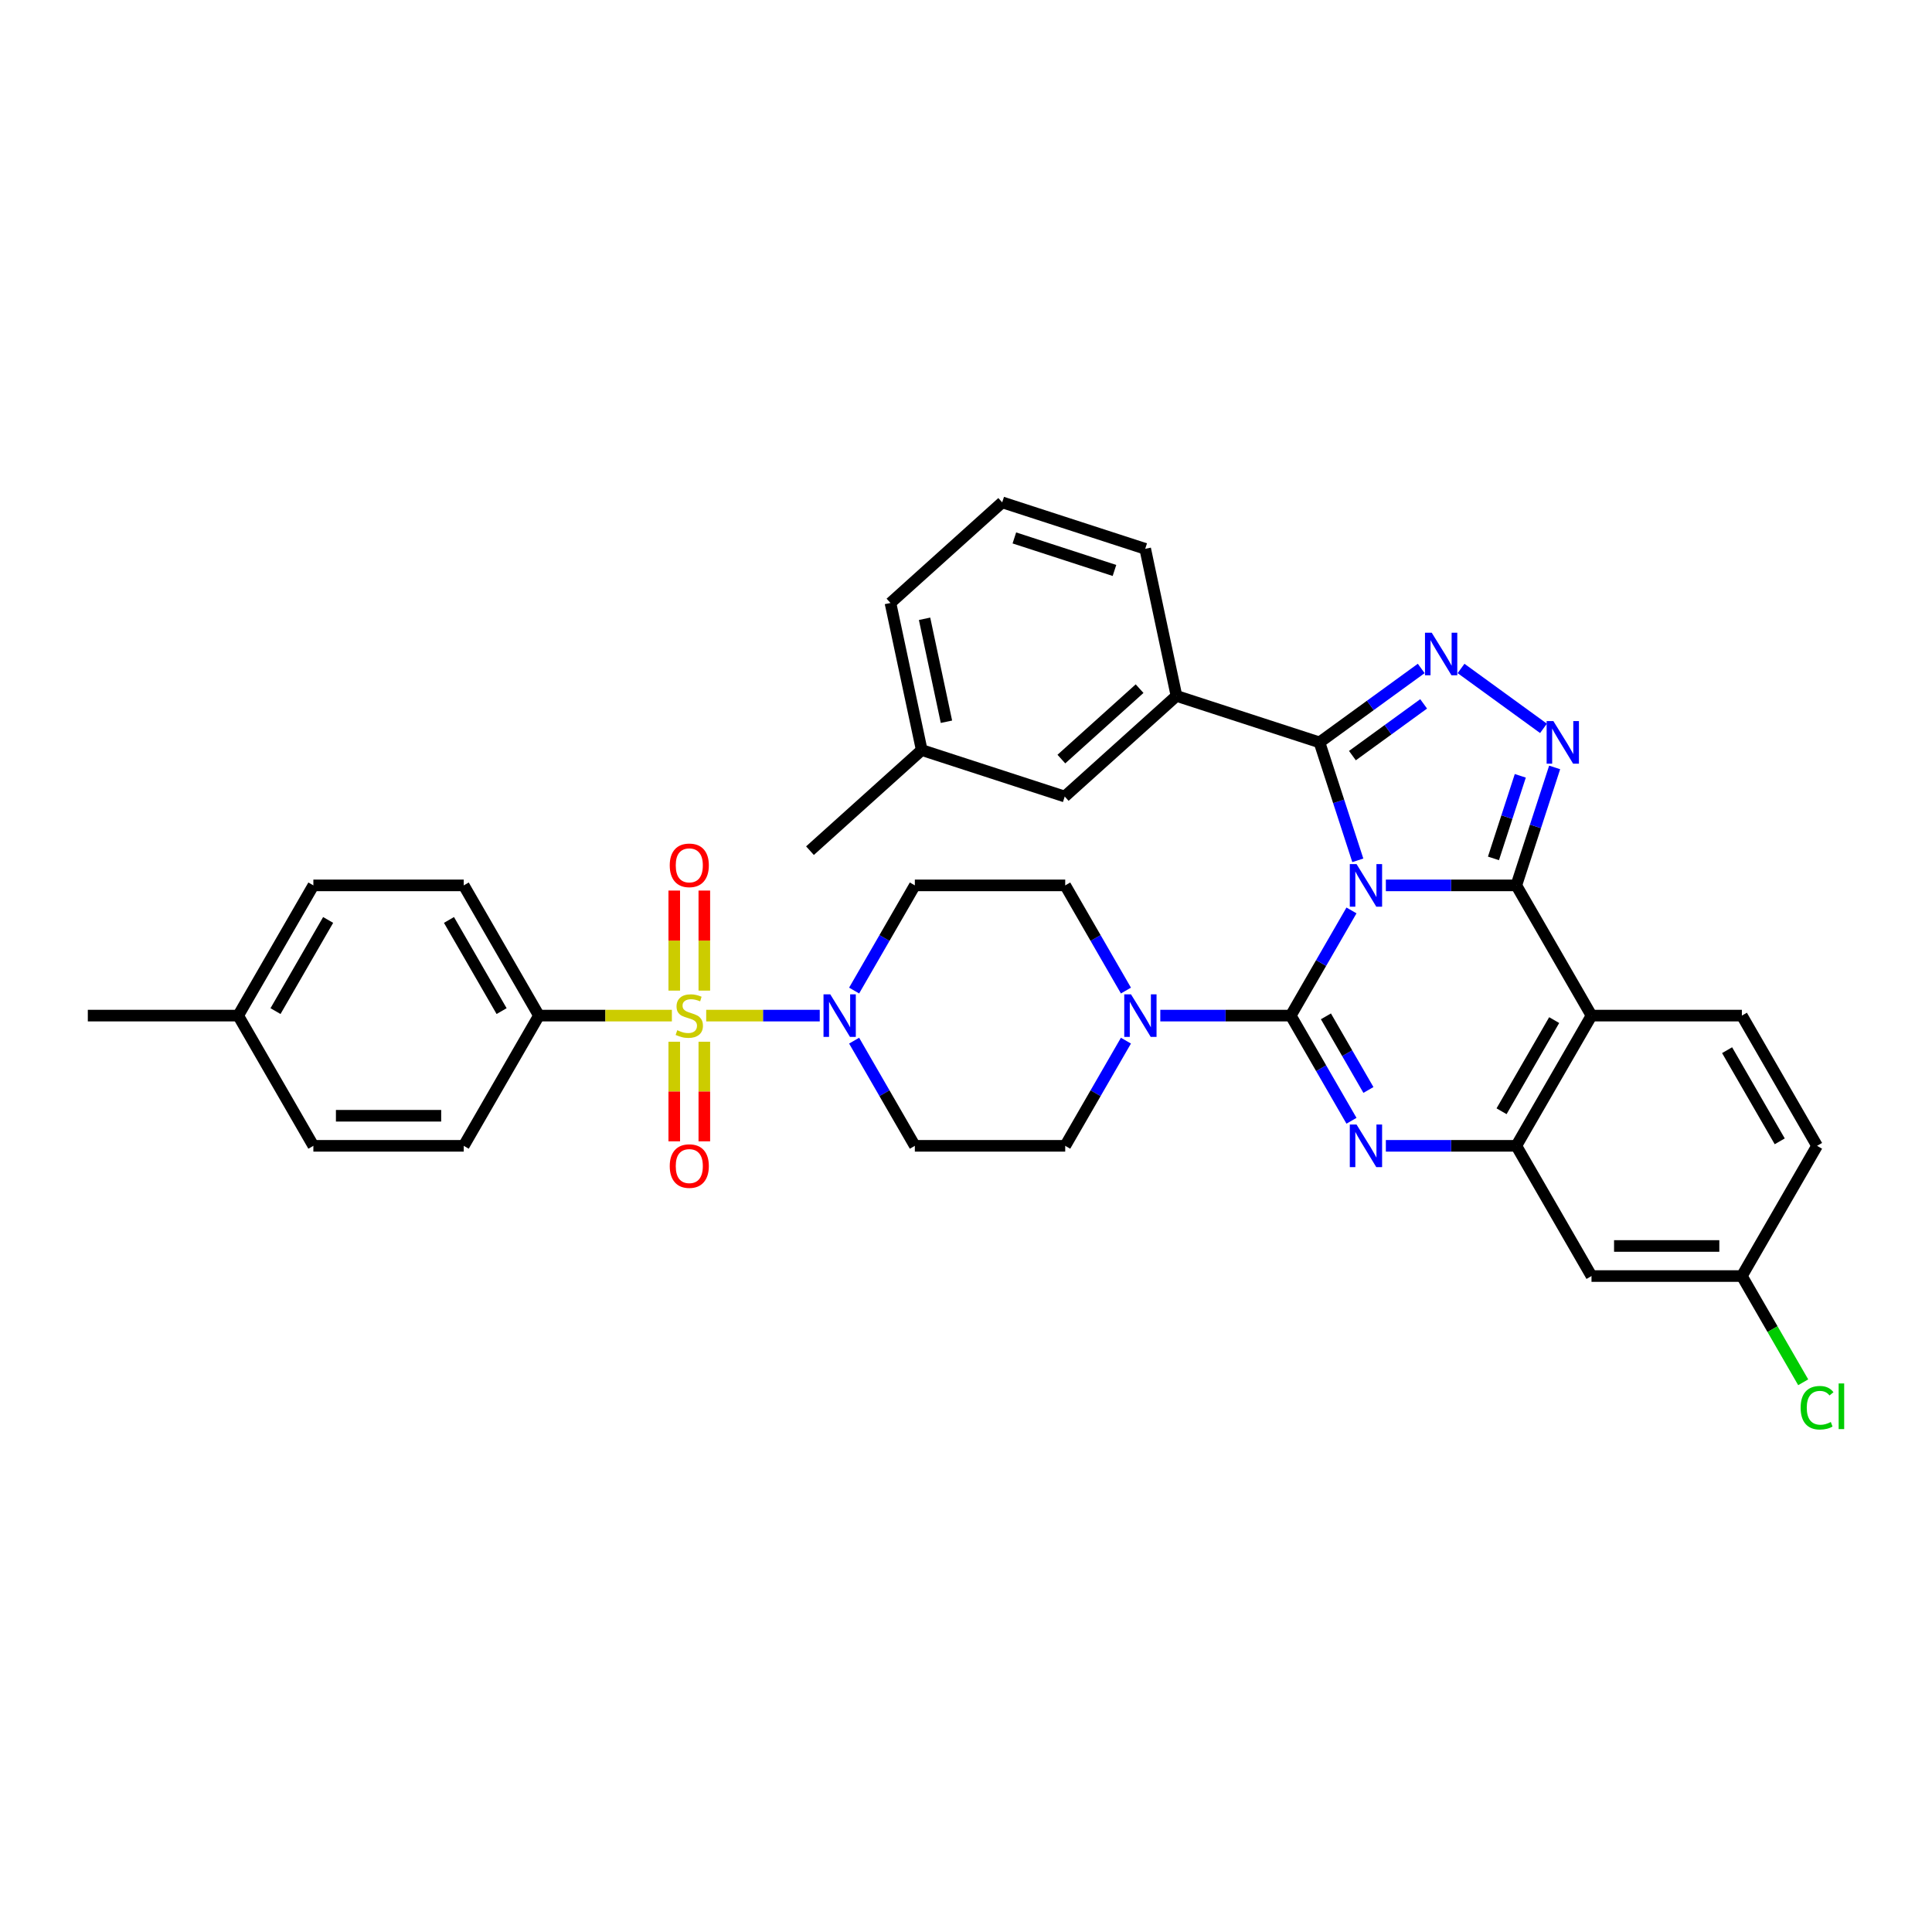 <?xml version='1.0' encoding='iso-8859-1'?>
<svg version='1.1' baseProfile='full'
              xmlns='http://www.w3.org/2000/svg'
                      xmlns:rdkit='http://www.rdkit.org/xml'
                      xmlns:xlink='http://www.w3.org/1999/xlink'
                  xml:space='preserve'
width='1000px' height='1000px' viewBox='0 0 1000 1000'>
<!-- END OF HEADER -->
<rect style='opacity:1.0;fill:#FFFFFF;stroke:none' width='1000' height='1000' x='0' y='0'> </rect>
<path class='bond-0' d='M 278.946,525.676 L 240.031,458.273' style='fill:none;fill-rule:evenodd;stroke:#000000;stroke-width:6px;stroke-linecap:butt;stroke-linejoin:miter;stroke-opacity:1' />
<path class='bond-0' d='M 259.628,523.348 L 232.387,476.166' style='fill:none;fill-rule:evenodd;stroke:#000000;stroke-width:6px;stroke-linecap:butt;stroke-linejoin:miter;stroke-opacity:1' />
<path class='bond-1' d='M 278.946,525.676 L 240.031,593.079' style='fill:none;fill-rule:evenodd;stroke:#000000;stroke-width:6px;stroke-linecap:butt;stroke-linejoin:miter;stroke-opacity:1' />
<path class='bond-2' d='M 278.946,525.676 L 313.355,525.676' style='fill:none;fill-rule:evenodd;stroke:#000000;stroke-width:6px;stroke-linecap:butt;stroke-linejoin:miter;stroke-opacity:1' />
<path class='bond-2' d='M 313.355,525.676 L 347.764,525.676' style='fill:none;fill-rule:evenodd;stroke:#CCCC00;stroke-width:6px;stroke-linecap:butt;stroke-linejoin:miter;stroke-opacity:1' />
<path class='bond-3' d='M 442.093,538.642 L 457.808,565.861' style='fill:none;fill-rule:evenodd;stroke:#0000FF;stroke-width:6px;stroke-linecap:butt;stroke-linejoin:miter;stroke-opacity:1' />
<path class='bond-3' d='M 457.808,565.861 L 473.522,593.079' style='fill:none;fill-rule:evenodd;stroke:#000000;stroke-width:6px;stroke-linecap:butt;stroke-linejoin:miter;stroke-opacity:1' />
<path class='bond-4' d='M 424.302,525.676 L 394.917,525.676' style='fill:none;fill-rule:evenodd;stroke:#0000FF;stroke-width:6px;stroke-linecap:butt;stroke-linejoin:miter;stroke-opacity:1' />
<path class='bond-4' d='M 394.917,525.676 L 365.532,525.676' style='fill:none;fill-rule:evenodd;stroke:#CCCC00;stroke-width:6px;stroke-linecap:butt;stroke-linejoin:miter;stroke-opacity:1' />
<path class='bond-5' d='M 442.093,512.709 L 457.808,485.491' style='fill:none;fill-rule:evenodd;stroke:#0000FF;stroke-width:6px;stroke-linecap:butt;stroke-linejoin:miter;stroke-opacity:1' />
<path class='bond-5' d='M 457.808,485.491 L 473.522,458.273' style='fill:none;fill-rule:evenodd;stroke:#000000;stroke-width:6px;stroke-linecap:butt;stroke-linejoin:miter;stroke-opacity:1' />
<path class='bond-6' d='M 364.559,512.74 L 364.559,486.848' style='fill:none;fill-rule:evenodd;stroke:#CCCC00;stroke-width:6px;stroke-linecap:butt;stroke-linejoin:miter;stroke-opacity:1' />
<path class='bond-6' d='M 364.559,486.848 L 364.559,460.955' style='fill:none;fill-rule:evenodd;stroke:#FF0000;stroke-width:6px;stroke-linecap:butt;stroke-linejoin:miter;stroke-opacity:1' />
<path class='bond-6' d='M 348.993,512.74 L 348.993,486.848' style='fill:none;fill-rule:evenodd;stroke:#CCCC00;stroke-width:6px;stroke-linecap:butt;stroke-linejoin:miter;stroke-opacity:1' />
<path class='bond-6' d='M 348.993,486.848 L 348.993,460.955' style='fill:none;fill-rule:evenodd;stroke:#FF0000;stroke-width:6px;stroke-linecap:butt;stroke-linejoin:miter;stroke-opacity:1' />
<path class='bond-7' d='M 348.993,539.203 L 348.993,564.978' style='fill:none;fill-rule:evenodd;stroke:#CCCC00;stroke-width:6px;stroke-linecap:butt;stroke-linejoin:miter;stroke-opacity:1' />
<path class='bond-7' d='M 348.993,564.978 L 348.993,590.753' style='fill:none;fill-rule:evenodd;stroke:#FF0000;stroke-width:6px;stroke-linecap:butt;stroke-linejoin:miter;stroke-opacity:1' />
<path class='bond-7' d='M 364.559,539.203 L 364.559,564.978' style='fill:none;fill-rule:evenodd;stroke:#CCCC00;stroke-width:6px;stroke-linecap:butt;stroke-linejoin:miter;stroke-opacity:1' />
<path class='bond-7' d='M 364.559,564.978 L 364.559,590.753' style='fill:none;fill-rule:evenodd;stroke:#FF0000;stroke-width:6px;stroke-linecap:butt;stroke-linejoin:miter;stroke-opacity:1' />
<path class='bond-8' d='M 240.031,458.273 L 162.2,458.273' style='fill:none;fill-rule:evenodd;stroke:#000000;stroke-width:6px;stroke-linecap:butt;stroke-linejoin:miter;stroke-opacity:1' />
<path class='bond-9' d='M 240.031,593.079 L 162.2,593.079' style='fill:none;fill-rule:evenodd;stroke:#000000;stroke-width:6px;stroke-linecap:butt;stroke-linejoin:miter;stroke-opacity:1' />
<path class='bond-9' d='M 228.356,577.513 L 173.875,577.513' style='fill:none;fill-rule:evenodd;stroke:#000000;stroke-width:6px;stroke-linecap:butt;stroke-linejoin:miter;stroke-opacity:1' />
<path class='bond-10' d='M 473.522,593.079 L 551.353,593.079' style='fill:none;fill-rule:evenodd;stroke:#000000;stroke-width:6px;stroke-linecap:butt;stroke-linejoin:miter;stroke-opacity:1' />
<path class='bond-11' d='M 823.759,525.676 L 901.59,525.676' style='fill:none;fill-rule:evenodd;stroke:#000000;stroke-width:6px;stroke-linecap:butt;stroke-linejoin:miter;stroke-opacity:1' />
<path class='bond-12' d='M 823.759,525.676 L 784.844,593.079' style='fill:none;fill-rule:evenodd;stroke:#000000;stroke-width:6px;stroke-linecap:butt;stroke-linejoin:miter;stroke-opacity:1' />
<path class='bond-12' d='M 804.441,528.003 L 777.201,575.185' style='fill:none;fill-rule:evenodd;stroke:#000000;stroke-width:6px;stroke-linecap:butt;stroke-linejoin:miter;stroke-opacity:1' />
<path class='bond-13' d='M 823.759,525.676 L 784.844,458.273' style='fill:none;fill-rule:evenodd;stroke:#000000;stroke-width:6px;stroke-linecap:butt;stroke-linejoin:miter;stroke-opacity:1' />
<path class='bond-14' d='M 784.844,593.079 L 823.759,660.482' style='fill:none;fill-rule:evenodd;stroke:#000000;stroke-width:6px;stroke-linecap:butt;stroke-linejoin:miter;stroke-opacity:1' />
<path class='bond-15' d='M 784.844,593.079 L 751.081,593.079' style='fill:none;fill-rule:evenodd;stroke:#000000;stroke-width:6px;stroke-linecap:butt;stroke-linejoin:miter;stroke-opacity:1' />
<path class='bond-15' d='M 751.081,593.079 L 717.318,593.079' style='fill:none;fill-rule:evenodd;stroke:#0000FF;stroke-width:6px;stroke-linecap:butt;stroke-linejoin:miter;stroke-opacity:1' />
<path class='bond-16' d='M 699.527,580.112 L 683.813,552.894' style='fill:none;fill-rule:evenodd;stroke:#0000FF;stroke-width:6px;stroke-linecap:butt;stroke-linejoin:miter;stroke-opacity:1' />
<path class='bond-16' d='M 683.813,552.894 L 668.098,525.676' style='fill:none;fill-rule:evenodd;stroke:#000000;stroke-width:6px;stroke-linecap:butt;stroke-linejoin:miter;stroke-opacity:1' />
<path class='bond-16' d='M 708.293,564.164 L 697.293,545.111' style='fill:none;fill-rule:evenodd;stroke:#0000FF;stroke-width:6px;stroke-linecap:butt;stroke-linejoin:miter;stroke-opacity:1' />
<path class='bond-16' d='M 697.293,545.111 L 686.293,526.058' style='fill:none;fill-rule:evenodd;stroke:#000000;stroke-width:6px;stroke-linecap:butt;stroke-linejoin:miter;stroke-opacity:1' />
<path class='bond-17' d='M 668.098,525.676 L 683.813,498.457' style='fill:none;fill-rule:evenodd;stroke:#000000;stroke-width:6px;stroke-linecap:butt;stroke-linejoin:miter;stroke-opacity:1' />
<path class='bond-17' d='M 683.813,498.457 L 699.527,471.239' style='fill:none;fill-rule:evenodd;stroke:#0000FF;stroke-width:6px;stroke-linecap:butt;stroke-linejoin:miter;stroke-opacity:1' />
<path class='bond-18' d='M 668.098,525.676 L 634.335,525.676' style='fill:none;fill-rule:evenodd;stroke:#000000;stroke-width:6px;stroke-linecap:butt;stroke-linejoin:miter;stroke-opacity:1' />
<path class='bond-18' d='M 634.335,525.676 L 600.573,525.676' style='fill:none;fill-rule:evenodd;stroke:#0000FF;stroke-width:6px;stroke-linecap:butt;stroke-linejoin:miter;stroke-opacity:1' />
<path class='bond-19' d='M 582.782,512.709 L 567.067,485.491' style='fill:none;fill-rule:evenodd;stroke:#0000FF;stroke-width:6px;stroke-linecap:butt;stroke-linejoin:miter;stroke-opacity:1' />
<path class='bond-19' d='M 567.067,485.491 L 551.353,458.273' style='fill:none;fill-rule:evenodd;stroke:#000000;stroke-width:6px;stroke-linecap:butt;stroke-linejoin:miter;stroke-opacity:1' />
<path class='bond-20' d='M 582.782,538.642 L 567.067,565.861' style='fill:none;fill-rule:evenodd;stroke:#0000FF;stroke-width:6px;stroke-linecap:butt;stroke-linejoin:miter;stroke-opacity:1' />
<path class='bond-20' d='M 567.067,565.861 L 551.353,593.079' style='fill:none;fill-rule:evenodd;stroke:#000000;stroke-width:6px;stroke-linecap:butt;stroke-linejoin:miter;stroke-opacity:1' />
<path class='bond-21' d='M 784.844,458.273 L 751.081,458.273' style='fill:none;fill-rule:evenodd;stroke:#000000;stroke-width:6px;stroke-linecap:butt;stroke-linejoin:miter;stroke-opacity:1' />
<path class='bond-21' d='M 751.081,458.273 L 717.318,458.273' style='fill:none;fill-rule:evenodd;stroke:#0000FF;stroke-width:6px;stroke-linecap:butt;stroke-linejoin:miter;stroke-opacity:1' />
<path class='bond-22' d='M 784.844,458.273 L 794.763,427.745' style='fill:none;fill-rule:evenodd;stroke:#000000;stroke-width:6px;stroke-linecap:butt;stroke-linejoin:miter;stroke-opacity:1' />
<path class='bond-22' d='M 794.763,427.745 L 804.682,397.218' style='fill:none;fill-rule:evenodd;stroke:#0000FF;stroke-width:6px;stroke-linecap:butt;stroke-linejoin:miter;stroke-opacity:1' />
<path class='bond-22' d='M 773.015,444.304 L 779.959,422.935' style='fill:none;fill-rule:evenodd;stroke:#000000;stroke-width:6px;stroke-linecap:butt;stroke-linejoin:miter;stroke-opacity:1' />
<path class='bond-22' d='M 779.959,422.935 L 786.902,401.566' style='fill:none;fill-rule:evenodd;stroke:#0000FF;stroke-width:6px;stroke-linecap:butt;stroke-linejoin:miter;stroke-opacity:1' />
<path class='bond-23' d='M 702.8,445.306 L 692.881,414.779' style='fill:none;fill-rule:evenodd;stroke:#0000FF;stroke-width:6px;stroke-linecap:butt;stroke-linejoin:miter;stroke-opacity:1' />
<path class='bond-23' d='M 692.881,414.779 L 682.963,384.251' style='fill:none;fill-rule:evenodd;stroke:#000000;stroke-width:6px;stroke-linecap:butt;stroke-linejoin:miter;stroke-opacity:1' />
<path class='bond-24' d='M 682.963,384.251 L 709.293,365.121' style='fill:none;fill-rule:evenodd;stroke:#000000;stroke-width:6px;stroke-linecap:butt;stroke-linejoin:miter;stroke-opacity:1' />
<path class='bond-24' d='M 709.293,365.121 L 735.624,345.991' style='fill:none;fill-rule:evenodd;stroke:#0000FF;stroke-width:6px;stroke-linecap:butt;stroke-linejoin:miter;stroke-opacity:1' />
<path class='bond-24' d='M 700.011,391.106 L 718.443,377.714' style='fill:none;fill-rule:evenodd;stroke:#000000;stroke-width:6px;stroke-linecap:butt;stroke-linejoin:miter;stroke-opacity:1' />
<path class='bond-24' d='M 718.443,377.714 L 736.874,364.323' style='fill:none;fill-rule:evenodd;stroke:#0000FF;stroke-width:6px;stroke-linecap:butt;stroke-linejoin:miter;stroke-opacity:1' />
<path class='bond-25' d='M 682.963,384.251 L 608.941,360.201' style='fill:none;fill-rule:evenodd;stroke:#000000;stroke-width:6px;stroke-linecap:butt;stroke-linejoin:miter;stroke-opacity:1' />
<path class='bond-26' d='M 756.233,345.991 L 798.909,376.996' style='fill:none;fill-rule:evenodd;stroke:#0000FF;stroke-width:6px;stroke-linecap:butt;stroke-linejoin:miter;stroke-opacity:1' />
<path class='bond-27' d='M 551.353,458.273 L 473.522,458.273' style='fill:none;fill-rule:evenodd;stroke:#000000;stroke-width:6px;stroke-linecap:butt;stroke-linejoin:miter;stroke-opacity:1' />
<path class='bond-28' d='M 477.081,388.228 L 460.899,312.099' style='fill:none;fill-rule:evenodd;stroke:#000000;stroke-width:6px;stroke-linecap:butt;stroke-linejoin:miter;stroke-opacity:1' />
<path class='bond-28' d='M 489.88,373.573 L 478.552,320.282' style='fill:none;fill-rule:evenodd;stroke:#000000;stroke-width:6px;stroke-linecap:butt;stroke-linejoin:miter;stroke-opacity:1' />
<path class='bond-29' d='M 477.081,388.228 L 551.102,412.279' style='fill:none;fill-rule:evenodd;stroke:#000000;stroke-width:6px;stroke-linecap:butt;stroke-linejoin:miter;stroke-opacity:1' />
<path class='bond-30' d='M 477.081,388.228 L 419.242,440.307' style='fill:none;fill-rule:evenodd;stroke:#000000;stroke-width:6px;stroke-linecap:butt;stroke-linejoin:miter;stroke-opacity:1' />
<path class='bond-31' d='M 460.899,312.099 L 518.738,260.02' style='fill:none;fill-rule:evenodd;stroke:#000000;stroke-width:6px;stroke-linecap:butt;stroke-linejoin:miter;stroke-opacity:1' />
<path class='bond-32' d='M 518.738,260.02 L 592.759,284.071' style='fill:none;fill-rule:evenodd;stroke:#000000;stroke-width:6px;stroke-linecap:butt;stroke-linejoin:miter;stroke-opacity:1' />
<path class='bond-32' d='M 525.031,278.432 L 576.846,295.267' style='fill:none;fill-rule:evenodd;stroke:#000000;stroke-width:6px;stroke-linecap:butt;stroke-linejoin:miter;stroke-opacity:1' />
<path class='bond-33' d='M 940.505,593.079 L 901.59,660.482' style='fill:none;fill-rule:evenodd;stroke:#000000;stroke-width:6px;stroke-linecap:butt;stroke-linejoin:miter;stroke-opacity:1' />
<path class='bond-34' d='M 940.505,593.079 L 901.59,525.676' style='fill:none;fill-rule:evenodd;stroke:#000000;stroke-width:6px;stroke-linecap:butt;stroke-linejoin:miter;stroke-opacity:1' />
<path class='bond-34' d='M 921.187,590.752 L 893.946,543.569' style='fill:none;fill-rule:evenodd;stroke:#000000;stroke-width:6px;stroke-linecap:butt;stroke-linejoin:miter;stroke-opacity:1' />
<path class='bond-35' d='M 901.59,660.482 L 823.759,660.482' style='fill:none;fill-rule:evenodd;stroke:#000000;stroke-width:6px;stroke-linecap:butt;stroke-linejoin:miter;stroke-opacity:1' />
<path class='bond-35' d='M 889.915,644.916 L 835.434,644.916' style='fill:none;fill-rule:evenodd;stroke:#000000;stroke-width:6px;stroke-linecap:butt;stroke-linejoin:miter;stroke-opacity:1' />
<path class='bond-36' d='M 901.59,660.482 L 917.461,687.973' style='fill:none;fill-rule:evenodd;stroke:#000000;stroke-width:6px;stroke-linecap:butt;stroke-linejoin:miter;stroke-opacity:1' />
<path class='bond-36' d='M 917.461,687.973 L 933.333,715.464' style='fill:none;fill-rule:evenodd;stroke:#00CC00;stroke-width:6px;stroke-linecap:butt;stroke-linejoin:miter;stroke-opacity:1' />
<path class='bond-37' d='M 592.759,284.071 L 608.941,360.201' style='fill:none;fill-rule:evenodd;stroke:#000000;stroke-width:6px;stroke-linecap:butt;stroke-linejoin:miter;stroke-opacity:1' />
<path class='bond-38' d='M 608.941,360.201 L 551.102,412.279' style='fill:none;fill-rule:evenodd;stroke:#000000;stroke-width:6px;stroke-linecap:butt;stroke-linejoin:miter;stroke-opacity:1' />
<path class='bond-38' d='M 589.85,356.444 L 549.362,392.9' style='fill:none;fill-rule:evenodd;stroke:#000000;stroke-width:6px;stroke-linecap:butt;stroke-linejoin:miter;stroke-opacity:1' />
<path class='bond-39' d='M 162.2,458.273 L 123.285,525.676' style='fill:none;fill-rule:evenodd;stroke:#000000;stroke-width:6px;stroke-linecap:butt;stroke-linejoin:miter;stroke-opacity:1' />
<path class='bond-39' d='M 169.844,476.166 L 142.603,523.348' style='fill:none;fill-rule:evenodd;stroke:#000000;stroke-width:6px;stroke-linecap:butt;stroke-linejoin:miter;stroke-opacity:1' />
<path class='bond-40' d='M 162.2,593.079 L 123.285,525.676' style='fill:none;fill-rule:evenodd;stroke:#000000;stroke-width:6px;stroke-linecap:butt;stroke-linejoin:miter;stroke-opacity:1' />
<path class='bond-41' d='M 123.285,525.676 L 45.455,525.676' style='fill:none;fill-rule:evenodd;stroke:#000000;stroke-width:6px;stroke-linecap:butt;stroke-linejoin:miter;stroke-opacity:1' />
<path  class='atom-1' d='M 429.735 514.655
L 436.957 526.33
Q 437.673 527.481, 438.825 529.567
Q 439.977 531.653, 440.039 531.778
L 440.039 514.655
L 442.966 514.655
L 442.966 536.697
L 439.946 536.697
L 432.194 523.932
Q 431.291 522.438, 430.326 520.726
Q 429.392 519.013, 429.112 518.484
L 429.112 536.697
L 426.248 536.697
L 426.248 514.655
L 429.735 514.655
' fill='#0000FF'/>
<path  class='atom-2' d='M 350.55 533.241
Q 350.799 533.334, 351.826 533.77
Q 352.854 534.206, 353.974 534.486
Q 355.126 534.735, 356.247 534.735
Q 358.333 534.735, 359.547 533.739
Q 360.761 532.712, 360.761 530.937
Q 360.761 529.723, 360.139 528.976
Q 359.547 528.229, 358.613 527.824
Q 357.679 527.419, 356.123 526.952
Q 354.161 526.361, 352.978 525.8
Q 351.826 525.24, 350.986 524.057
Q 350.176 522.874, 350.176 520.881
Q 350.176 518.111, 352.044 516.398
Q 353.943 514.686, 357.679 514.686
Q 360.232 514.686, 363.127 515.9
L 362.411 518.297
Q 359.765 517.208, 357.773 517.208
Q 355.624 517.208, 354.441 518.111
Q 353.258 518.982, 353.29 520.508
Q 353.29 521.691, 353.881 522.407
Q 354.504 523.123, 355.375 523.528
Q 356.278 523.932, 357.773 524.399
Q 359.765 525.022, 360.948 525.645
Q 362.131 526.267, 362.972 527.544
Q 363.843 528.789, 363.843 530.937
Q 363.843 533.988, 361.789 535.638
Q 359.765 537.257, 356.372 537.257
Q 354.41 537.257, 352.916 536.821
Q 351.453 536.416, 349.709 535.7
L 350.55 533.241
' fill='#CCCC00'/>
<path  class='atom-3' d='M 346.658 447.908
Q 346.658 442.615, 349.274 439.658
Q 351.889 436.7, 356.776 436.7
Q 361.664 436.7, 364.279 439.658
Q 366.894 442.615, 366.894 447.908
Q 366.894 453.262, 364.248 456.313
Q 361.602 459.333, 356.776 459.333
Q 351.92 459.333, 349.274 456.313
Q 346.658 453.293, 346.658 447.908
M 356.776 456.843
Q 360.139 456.843, 361.944 454.601
Q 363.781 452.328, 363.781 447.908
Q 363.781 443.58, 361.944 441.401
Q 360.139 439.191, 356.776 439.191
Q 353.414 439.191, 351.577 441.37
Q 349.772 443.549, 349.772 447.908
Q 349.772 452.359, 351.577 454.601
Q 353.414 456.843, 356.776 456.843
' fill='#FF0000'/>
<path  class='atom-4' d='M 346.658 603.568
Q 346.658 598.276, 349.274 595.318
Q 351.889 592.361, 356.776 592.361
Q 361.664 592.361, 364.279 595.318
Q 366.894 598.276, 366.894 603.568
Q 366.894 608.923, 364.248 611.974
Q 361.602 614.994, 356.776 614.994
Q 351.92 614.994, 349.274 611.974
Q 346.658 608.954, 346.658 603.568
M 356.776 612.503
Q 360.139 612.503, 361.944 610.262
Q 363.781 607.989, 363.781 603.568
Q 363.781 599.241, 361.944 597.062
Q 360.139 594.851, 356.776 594.851
Q 353.414 594.851, 351.577 597.031
Q 349.772 599.21, 349.772 603.568
Q 349.772 608.02, 351.577 610.262
Q 353.414 612.503, 356.776 612.503
' fill='#FF0000'/>
<path  class='atom-10' d='M 702.141 582.058
L 709.364 593.733
Q 710.08 594.885, 711.232 596.97
Q 712.384 599.056, 712.446 599.181
L 712.446 582.058
L 715.372 582.058
L 715.372 604.1
L 712.353 604.1
L 704.601 591.336
Q 703.698 589.841, 702.733 588.129
Q 701.799 586.417, 701.519 585.887
L 701.519 604.1
L 698.654 604.1
L 698.654 582.058
L 702.141 582.058
' fill='#0000FF'/>
<path  class='atom-12' d='M 585.396 514.655
L 592.618 526.33
Q 593.334 527.481, 594.486 529.567
Q 595.638 531.653, 595.7 531.778
L 595.7 514.655
L 598.627 514.655
L 598.627 536.697
L 595.607 536.697
L 587.855 523.932
Q 586.952 522.438, 585.987 520.726
Q 585.053 519.013, 584.773 518.484
L 584.773 536.697
L 581.909 536.697
L 581.909 514.655
L 585.396 514.655
' fill='#0000FF'/>
<path  class='atom-14' d='M 702.141 447.252
L 709.364 458.926
Q 710.08 460.078, 711.232 462.164
Q 712.384 464.25, 712.446 464.375
L 712.446 447.252
L 715.372 447.252
L 715.372 469.293
L 712.353 469.293
L 704.601 456.529
Q 703.698 455.035, 702.733 453.323
Q 701.799 451.61, 701.519 451.081
L 701.519 469.293
L 698.654 469.293
L 698.654 447.252
L 702.141 447.252
' fill='#0000FF'/>
<path  class='atom-16' d='M 741.057 327.483
L 748.279 339.158
Q 748.995 340.31, 750.147 342.395
Q 751.299 344.481, 751.361 344.606
L 751.361 327.483
L 754.288 327.483
L 754.288 349.525
L 751.268 349.525
L 743.516 336.76
Q 742.613 335.266, 741.648 333.554
Q 740.714 331.842, 740.434 331.312
L 740.434 349.525
L 737.57 349.525
L 737.57 327.483
L 741.057 327.483
' fill='#0000FF'/>
<path  class='atom-17' d='M 804.023 373.231
L 811.245 384.905
Q 811.961 386.057, 813.113 388.143
Q 814.265 390.229, 814.327 390.353
L 814.327 373.231
L 817.254 373.231
L 817.254 395.272
L 814.234 395.272
L 806.482 382.508
Q 805.579 381.014, 804.614 379.301
Q 803.68 377.589, 803.4 377.06
L 803.4 395.272
L 800.536 395.272
L 800.536 373.231
L 804.023 373.231
' fill='#0000FF'/>
<path  class='atom-28' d='M 932.006 728.648
Q 932.006 723.169, 934.559 720.305
Q 937.143 717.409, 942.03 717.409
Q 946.576 717.409, 949.004 720.616
L 946.949 722.297
Q 945.175 719.962, 942.03 719.962
Q 938.699 719.962, 936.925 722.204
Q 935.181 724.414, 935.181 728.648
Q 935.181 733.006, 936.987 735.248
Q 938.824 737.49, 942.373 737.49
Q 944.801 737.49, 947.634 736.026
L 948.506 738.361
Q 947.354 739.108, 945.611 739.544
Q 943.867 739.98, 941.937 739.98
Q 937.143 739.98, 934.559 737.054
Q 932.006 734.127, 932.006 728.648
' fill='#00CC00'/>
<path  class='atom-28' d='M 951.681 716.071
L 954.545 716.071
L 954.545 739.7
L 951.681 739.7
L 951.681 716.071
' fill='#00CC00'/>
</svg>
